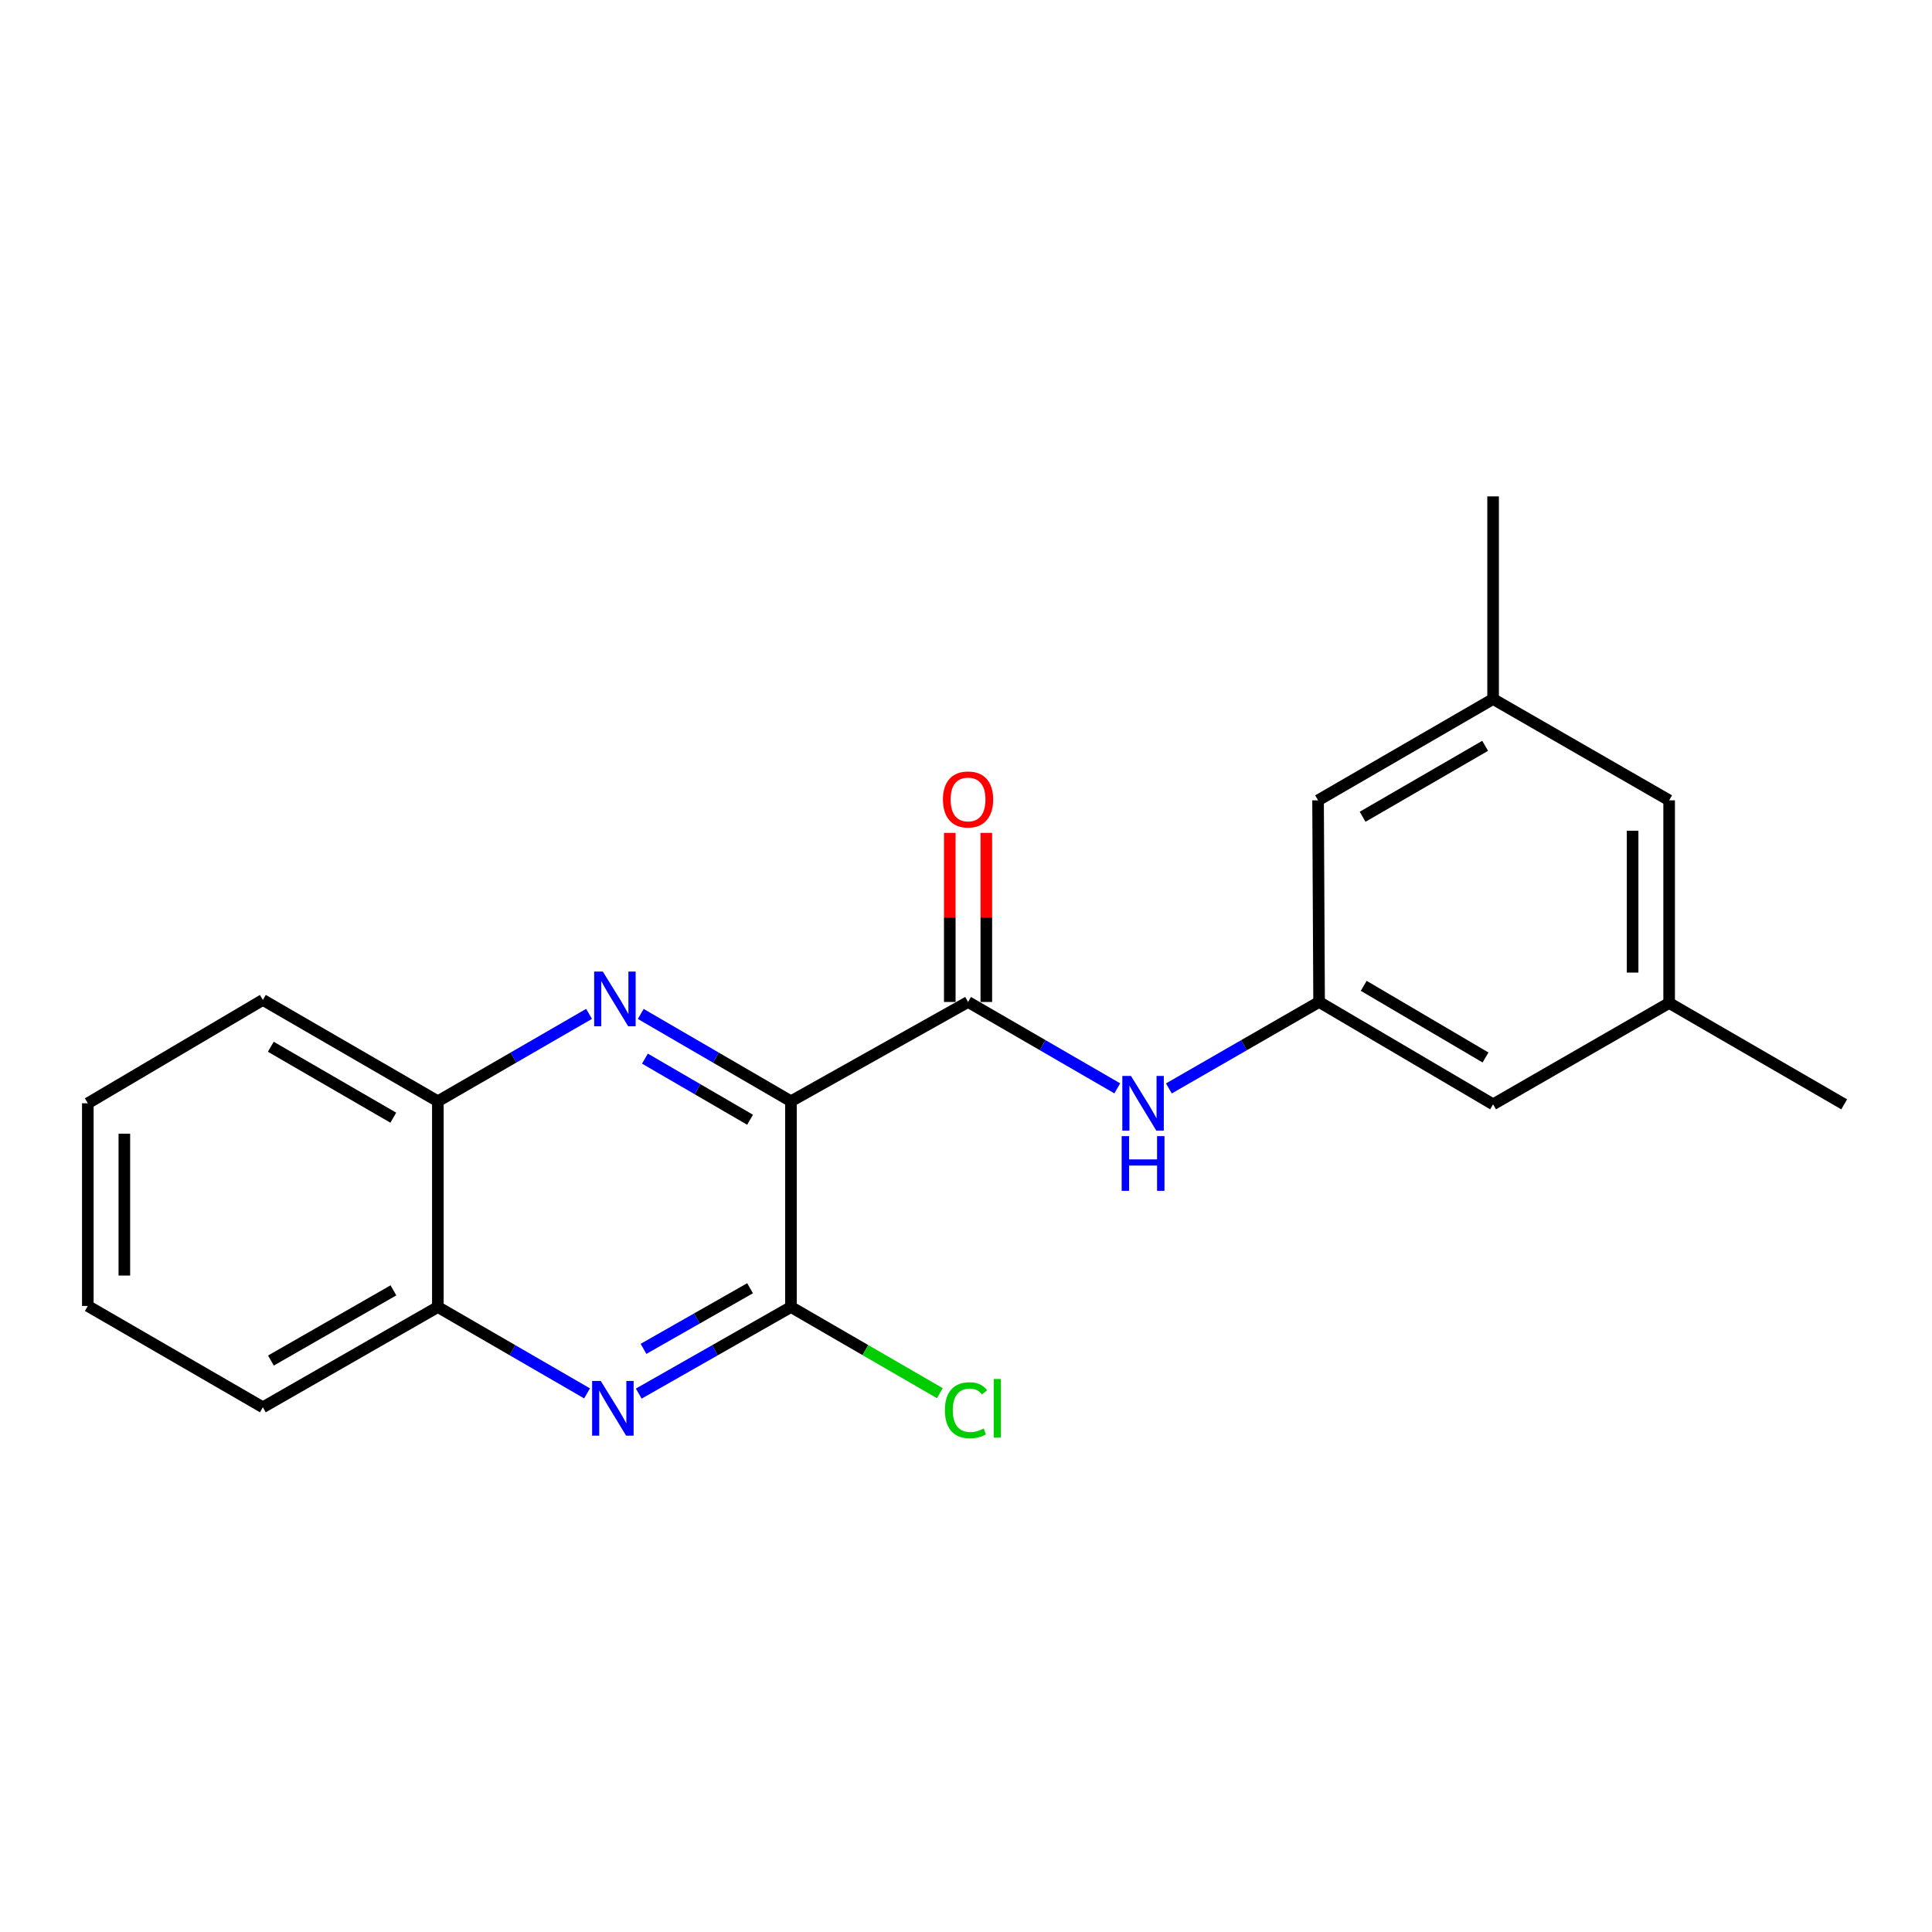 <?xml version='1.0' encoding='iso-8859-1'?>
<svg version='1.1' baseProfile='full'
              xmlns='http://www.w3.org/2000/svg'
                      xmlns:rdkit='http://www.rdkit.org/xml'
                      xmlns:xlink='http://www.w3.org/1999/xlink'
                  xml:space='preserve'
width='1000px' height='1000px' viewBox='0 0 1000 1000'>
<!-- END OF HEADER -->
<rect style='opacity:1.0;fill:#FFFFFF;stroke:none' width='1000' height='1000' x='0' y='0'> </rect>
<path class='bond-0' d='M 409.402,570.013 L 370.528,547.413' style='fill:none;fill-rule:evenodd;stroke:#000000;stroke-width:6px;stroke-linecap:butt;stroke-linejoin:miter;stroke-opacity:1' />
<path class='bond-0' d='M 370.528,547.413 L 331.654,524.814' style='fill:none;fill-rule:evenodd;stroke:#0000FF;stroke-width:6px;stroke-linecap:butt;stroke-linejoin:miter;stroke-opacity:1' />
<path class='bond-0' d='M 388.235,579.582 L 361.023,563.763' style='fill:none;fill-rule:evenodd;stroke:#000000;stroke-width:6px;stroke-linecap:butt;stroke-linejoin:miter;stroke-opacity:1' />
<path class='bond-0' d='M 361.023,563.763 L 333.811,547.943' style='fill:none;fill-rule:evenodd;stroke:#0000FF;stroke-width:6px;stroke-linecap:butt;stroke-linejoin:miter;stroke-opacity:1' />
<path class='bond-1' d='M 409.402,570.013 L 501.061,518.614' style='fill:none;fill-rule:evenodd;stroke:#000000;stroke-width:6px;stroke-linecap:butt;stroke-linejoin:miter;stroke-opacity:1' />
<path class='bond-2' d='M 409.402,570.013 L 409.402,676.507' style='fill:none;fill-rule:evenodd;stroke:#000000;stroke-width:6px;stroke-linecap:butt;stroke-linejoin:miter;stroke-opacity:1' />
<path class='bond-5' d='M 304.892,524.776 L 265.761,547.394' style='fill:none;fill-rule:evenodd;stroke:#0000FF;stroke-width:6px;stroke-linecap:butt;stroke-linejoin:miter;stroke-opacity:1' />
<path class='bond-5' d='M 265.761,547.394 L 226.63,570.013' style='fill:none;fill-rule:evenodd;stroke:#000000;stroke-width:6px;stroke-linecap:butt;stroke-linejoin:miter;stroke-opacity:1' />
<path class='bond-4' d='M 501.061,518.614 L 539.677,540.972' style='fill:none;fill-rule:evenodd;stroke:#000000;stroke-width:6px;stroke-linecap:butt;stroke-linejoin:miter;stroke-opacity:1' />
<path class='bond-4' d='M 539.677,540.972 L 578.292,563.33' style='fill:none;fill-rule:evenodd;stroke:#0000FF;stroke-width:6px;stroke-linecap:butt;stroke-linejoin:miter;stroke-opacity:1' />
<path class='bond-8' d='M 510.517,518.614 L 510.517,474.857' style='fill:none;fill-rule:evenodd;stroke:#000000;stroke-width:6px;stroke-linecap:butt;stroke-linejoin:miter;stroke-opacity:1' />
<path class='bond-8' d='M 510.517,474.857 L 510.517,431.099' style='fill:none;fill-rule:evenodd;stroke:#FF0000;stroke-width:6px;stroke-linecap:butt;stroke-linejoin:miter;stroke-opacity:1' />
<path class='bond-8' d='M 491.605,518.614 L 491.605,474.857' style='fill:none;fill-rule:evenodd;stroke:#000000;stroke-width:6px;stroke-linecap:butt;stroke-linejoin:miter;stroke-opacity:1' />
<path class='bond-8' d='M 491.605,474.857 L 491.605,431.099' style='fill:none;fill-rule:evenodd;stroke:#FF0000;stroke-width:6px;stroke-linecap:butt;stroke-linejoin:miter;stroke-opacity:1' />
<path class='bond-3' d='M 409.402,676.507 L 370.005,698.917' style='fill:none;fill-rule:evenodd;stroke:#000000;stroke-width:6px;stroke-linecap:butt;stroke-linejoin:miter;stroke-opacity:1' />
<path class='bond-3' d='M 370.005,698.917 L 330.609,721.328' style='fill:none;fill-rule:evenodd;stroke:#0000FF;stroke-width:6px;stroke-linecap:butt;stroke-linejoin:miter;stroke-opacity:1' />
<path class='bond-3' d='M 388.232,666.792 L 360.655,682.479' style='fill:none;fill-rule:evenodd;stroke:#000000;stroke-width:6px;stroke-linecap:butt;stroke-linejoin:miter;stroke-opacity:1' />
<path class='bond-3' d='M 360.655,682.479 L 333.077,698.166' style='fill:none;fill-rule:evenodd;stroke:#0000FF;stroke-width:6px;stroke-linecap:butt;stroke-linejoin:miter;stroke-opacity:1' />
<path class='bond-9' d='M 409.402,676.507 L 447.932,698.809' style='fill:none;fill-rule:evenodd;stroke:#000000;stroke-width:6px;stroke-linecap:butt;stroke-linejoin:miter;stroke-opacity:1' />
<path class='bond-9' d='M 447.932,698.809 L 486.463,721.11' style='fill:none;fill-rule:evenodd;stroke:#00CC00;stroke-width:6px;stroke-linecap:butt;stroke-linejoin:miter;stroke-opacity:1' />
<path class='bond-7' d='M 303.861,721.213 L 265.245,698.86' style='fill:none;fill-rule:evenodd;stroke:#0000FF;stroke-width:6px;stroke-linecap:butt;stroke-linejoin:miter;stroke-opacity:1' />
<path class='bond-7' d='M 265.245,698.86 L 226.63,676.507' style='fill:none;fill-rule:evenodd;stroke:#000000;stroke-width:6px;stroke-linecap:butt;stroke-linejoin:miter;stroke-opacity:1' />
<path class='bond-6' d='M 605.017,563.368 L 643.889,540.991' style='fill:none;fill-rule:evenodd;stroke:#0000FF;stroke-width:6px;stroke-linecap:butt;stroke-linejoin:miter;stroke-opacity:1' />
<path class='bond-6' d='M 643.889,540.991 L 682.762,518.614' style='fill:none;fill-rule:evenodd;stroke:#000000;stroke-width:6px;stroke-linecap:butt;stroke-linejoin:miter;stroke-opacity:1' />
<path class='bond-15' d='M 226.63,570.013 L 136.053,517.564' style='fill:none;fill-rule:evenodd;stroke:#000000;stroke-width:6px;stroke-linecap:butt;stroke-linejoin:miter;stroke-opacity:1' />
<path class='bond-15' d='M 203.566,578.511 L 140.162,541.797' style='fill:none;fill-rule:evenodd;stroke:#000000;stroke-width:6px;stroke-linecap:butt;stroke-linejoin:miter;stroke-opacity:1' />
<path class='bond-21' d='M 226.63,570.013 L 226.63,676.507' style='fill:none;fill-rule:evenodd;stroke:#000000;stroke-width:6px;stroke-linecap:butt;stroke-linejoin:miter;stroke-opacity:1' />
<path class='bond-12' d='M 682.762,518.614 L 682.226,414.253' style='fill:none;fill-rule:evenodd;stroke:#000000;stroke-width:6px;stroke-linecap:butt;stroke-linejoin:miter;stroke-opacity:1' />
<path class='bond-13' d='M 682.762,518.614 L 772.824,571.599' style='fill:none;fill-rule:evenodd;stroke:#000000;stroke-width:6px;stroke-linecap:butt;stroke-linejoin:miter;stroke-opacity:1' />
<path class='bond-13' d='M 705.861,510.262 L 768.904,547.351' style='fill:none;fill-rule:evenodd;stroke:#000000;stroke-width:6px;stroke-linecap:butt;stroke-linejoin:miter;stroke-opacity:1' />
<path class='bond-16' d='M 226.63,676.507 L 136.053,728.409' style='fill:none;fill-rule:evenodd;stroke:#000000;stroke-width:6px;stroke-linecap:butt;stroke-linejoin:miter;stroke-opacity:1' />
<path class='bond-16' d='M 203.641,667.884 L 140.237,704.215' style='fill:none;fill-rule:evenodd;stroke:#000000;stroke-width:6px;stroke-linecap:butt;stroke-linejoin:miter;stroke-opacity:1' />
<path class='bond-10' d='M 772.824,361.804 L 682.226,414.253' style='fill:none;fill-rule:evenodd;stroke:#000000;stroke-width:6px;stroke-linecap:butt;stroke-linejoin:miter;stroke-opacity:1' />
<path class='bond-10' d='M 768.709,386.038 L 705.291,422.752' style='fill:none;fill-rule:evenodd;stroke:#000000;stroke-width:6px;stroke-linecap:butt;stroke-linejoin:miter;stroke-opacity:1' />
<path class='bond-18' d='M 772.824,361.804 L 772.824,256.927' style='fill:none;fill-rule:evenodd;stroke:#000000;stroke-width:6px;stroke-linecap:butt;stroke-linejoin:miter;stroke-opacity:1' />
<path class='bond-23' d='M 772.824,361.804 L 863.947,414.253' style='fill:none;fill-rule:evenodd;stroke:#000000;stroke-width:6px;stroke-linecap:butt;stroke-linejoin:miter;stroke-opacity:1' />
<path class='bond-11' d='M 863.947,519.14 L 772.824,571.599' style='fill:none;fill-rule:evenodd;stroke:#000000;stroke-width:6px;stroke-linecap:butt;stroke-linejoin:miter;stroke-opacity:1' />
<path class='bond-14' d='M 863.947,519.14 L 863.947,414.253' style='fill:none;fill-rule:evenodd;stroke:#000000;stroke-width:6px;stroke-linecap:butt;stroke-linejoin:miter;stroke-opacity:1' />
<path class='bond-14' d='M 845.036,503.407 L 845.036,429.986' style='fill:none;fill-rule:evenodd;stroke:#000000;stroke-width:6px;stroke-linecap:butt;stroke-linejoin:miter;stroke-opacity:1' />
<path class='bond-17' d='M 863.947,519.14 L 954.545,571.599' style='fill:none;fill-rule:evenodd;stroke:#000000;stroke-width:6px;stroke-linecap:butt;stroke-linejoin:miter;stroke-opacity:1' />
<path class='bond-19' d='M 136.053,517.564 L 45.455,571.063' style='fill:none;fill-rule:evenodd;stroke:#000000;stroke-width:6px;stroke-linecap:butt;stroke-linejoin:miter;stroke-opacity:1' />
<path class='bond-20' d='M 136.053,728.409 L 45.455,675.961' style='fill:none;fill-rule:evenodd;stroke:#000000;stroke-width:6px;stroke-linecap:butt;stroke-linejoin:miter;stroke-opacity:1' />
<path class='bond-22' d='M 45.455,571.063 L 45.455,675.961' style='fill:none;fill-rule:evenodd;stroke:#000000;stroke-width:6px;stroke-linecap:butt;stroke-linejoin:miter;stroke-opacity:1' />
<path class='bond-22' d='M 64.366,586.798 L 64.366,660.226' style='fill:none;fill-rule:evenodd;stroke:#000000;stroke-width:6px;stroke-linecap:butt;stroke-linejoin:miter;stroke-opacity:1' />
<path  class='atom-1' d='M 312.018 502.878
L 321.298 517.878
Q 322.218 519.358, 323.698 522.038
Q 325.178 524.718, 325.258 524.878
L 325.258 502.878
L 329.018 502.878
L 329.018 531.198
L 325.138 531.198
L 315.178 514.798
Q 314.018 512.878, 312.778 510.678
Q 311.578 508.478, 311.218 507.798
L 311.218 531.198
L 307.538 531.198
L 307.538 502.878
L 312.018 502.878
' fill='#0000FF'/>
<path  class='atom-4' d='M 310.957 714.785
L 320.237 729.785
Q 321.157 731.265, 322.637 733.945
Q 324.117 736.625, 324.197 736.785
L 324.197 714.785
L 327.957 714.785
L 327.957 743.105
L 324.077 743.105
L 314.117 726.705
Q 312.957 724.785, 311.717 722.585
Q 310.517 720.385, 310.157 719.705
L 310.157 743.105
L 306.477 743.105
L 306.477 714.785
L 310.957 714.785
' fill='#0000FF'/>
<path  class='atom-5' d='M 585.389 556.903
L 594.669 571.903
Q 595.589 573.383, 597.069 576.063
Q 598.549 578.743, 598.629 578.903
L 598.629 556.903
L 602.389 556.903
L 602.389 585.223
L 598.509 585.223
L 588.549 568.823
Q 587.389 566.903, 586.149 564.703
Q 584.949 562.503, 584.589 561.823
L 584.589 585.223
L 580.909 585.223
L 580.909 556.903
L 585.389 556.903
' fill='#0000FF'/>
<path  class='atom-5' d='M 580.569 588.055
L 584.409 588.055
L 584.409 600.095
L 598.889 600.095
L 598.889 588.055
L 602.729 588.055
L 602.729 616.375
L 598.889 616.375
L 598.889 603.295
L 584.409 603.295
L 584.409 616.375
L 580.569 616.375
L 580.569 588.055
' fill='#0000FF'/>
<path  class='atom-9' d='M 488.061 413.797
Q 488.061 406.997, 491.421 403.197
Q 494.781 399.397, 501.061 399.397
Q 507.341 399.397, 510.701 403.197
Q 514.061 406.997, 514.061 413.797
Q 514.061 420.677, 510.661 424.597
Q 507.261 428.477, 501.061 428.477
Q 494.821 428.477, 491.421 424.597
Q 488.061 420.717, 488.061 413.797
M 501.061 425.277
Q 505.381 425.277, 507.701 422.397
Q 510.061 419.477, 510.061 413.797
Q 510.061 408.237, 507.701 405.437
Q 505.381 402.597, 501.061 402.597
Q 496.741 402.597, 494.381 405.397
Q 492.061 408.197, 492.061 413.797
Q 492.061 419.517, 494.381 422.397
Q 496.741 425.277, 501.061 425.277
' fill='#FF0000'/>
<path  class='atom-10' d='M 489.08 729.925
Q 489.08 722.885, 492.36 719.205
Q 495.68 715.485, 501.96 715.485
Q 507.8 715.485, 510.92 719.605
L 508.28 721.765
Q 506 718.765, 501.96 718.765
Q 497.68 718.765, 495.4 721.645
Q 493.16 724.485, 493.16 729.925
Q 493.16 735.525, 495.48 738.405
Q 497.84 741.285, 502.4 741.285
Q 505.52 741.285, 509.16 739.405
L 510.28 742.405
Q 508.8 743.365, 506.56 743.925
Q 504.32 744.485, 501.84 744.485
Q 495.68 744.485, 492.36 740.725
Q 489.08 736.965, 489.08 729.925
' fill='#00CC00'/>
<path  class='atom-10' d='M 514.36 713.765
L 518.04 713.765
L 518.04 744.125
L 514.36 744.125
L 514.36 713.765
' fill='#00CC00'/>
</svg>
